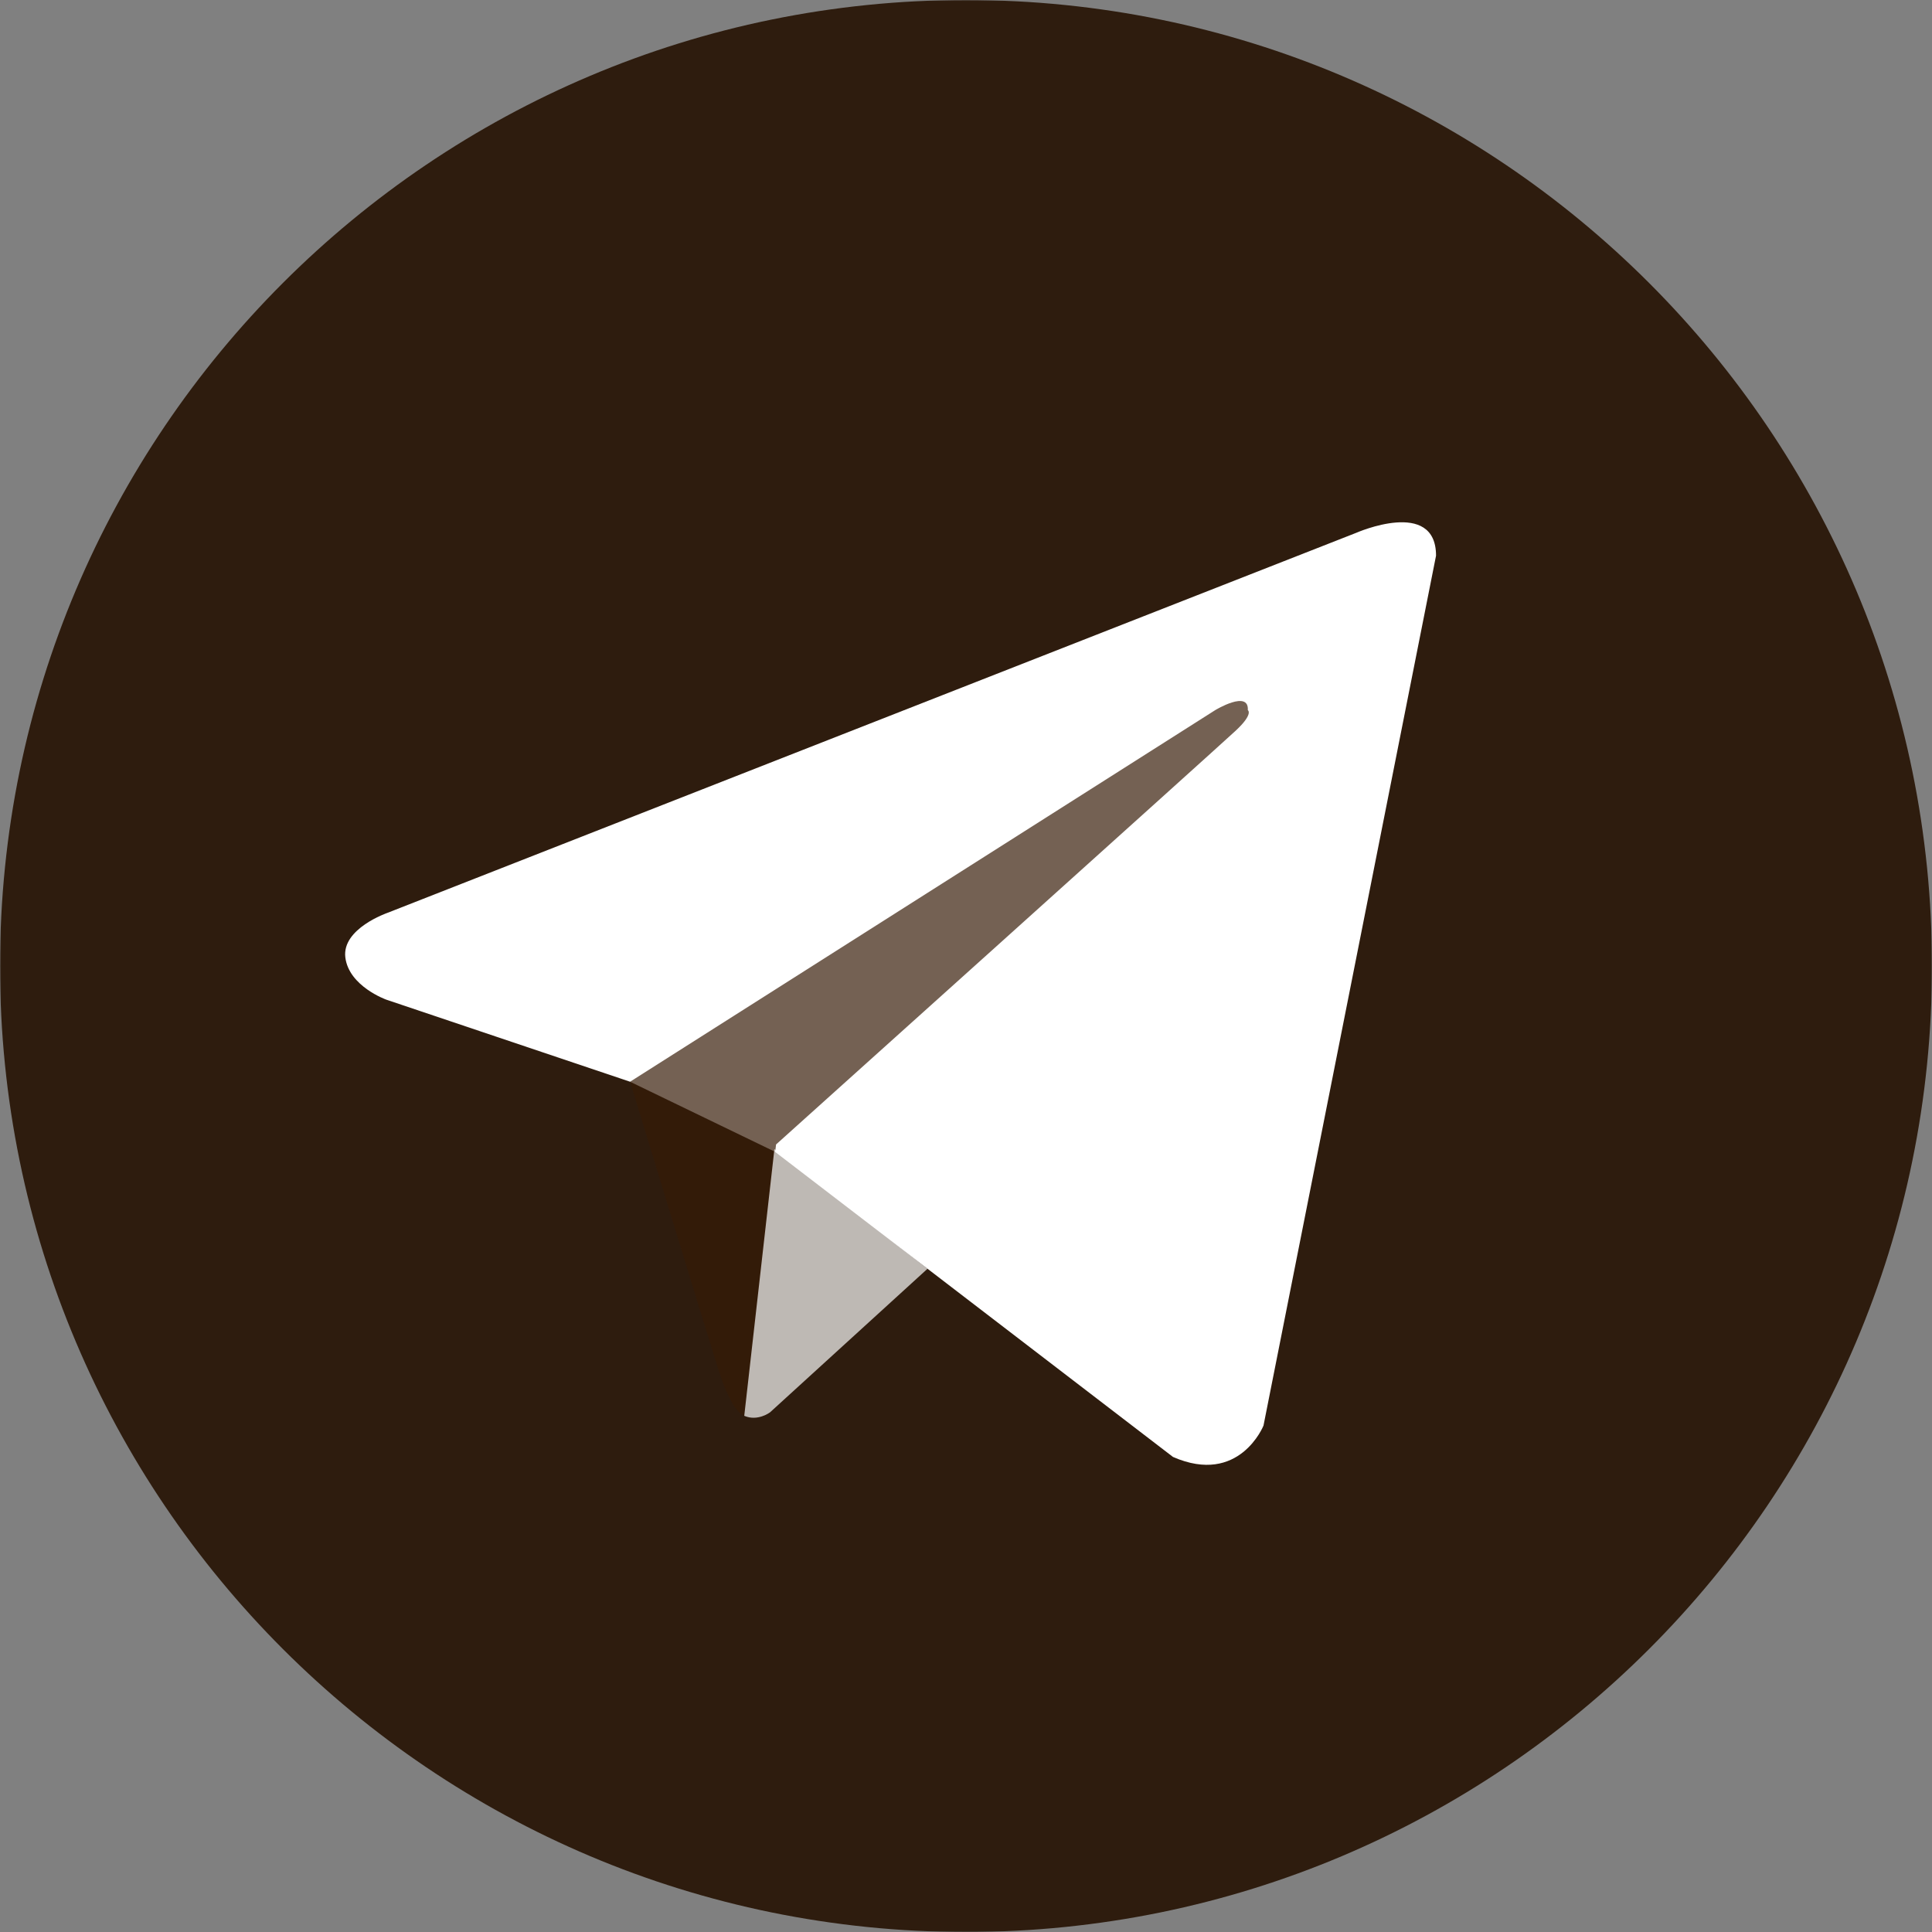 <?xml version="1.0" encoding="UTF-8"?> <svg xmlns="http://www.w3.org/2000/svg" width="800" height="800" viewBox="0 0 800 800" fill="none"><rect x="0" y="0" width="800" height="800" fill="#808080" stroke="none"/><g clip-path="url(#clip0_325_13)"><mask id="mask0_325_13" style="mask-type:luminance" maskUnits="userSpaceOnUse" x="0" y="0" width="800" height="800"><path d="M800 0H0V800H800V0Z" fill="white"></path></mask><g mask="url(#mask0_325_13)"><path d="M400 0C179.084 0 0 179.084 0 400C0 620.916 179.084 800 400 800C620.916 800 800 620.916 800 400C800 179.084 620.916 0 400 0Z" fill="#251102" fill-opacity="0.9"></path><path d="M594.633 230.096L523.189 590.306C523.189 590.306 513.199 615.287 485.721 603.296L320.852 476.896L260.902 447.921L159.983 413.946C159.983 413.946 144.496 408.453 142.996 396.462C141.499 384.471 160.483 377.978 160.483 377.978L561.658 220.603C561.658 220.603 594.633 206.115 594.633 230.096Z" fill="white"></path><path d="M308.181 586.261C308.181 586.261 303.368 585.811 297.371 566.823C291.378 547.839 260.903 447.92 260.903 447.92L503.206 294.045C503.206 294.045 517.196 285.552 516.696 294.045C516.696 294.045 519.193 295.542 511.699 302.536C504.206 309.533 321.353 473.898 321.353 473.898" fill="#361B07" fill-opacity="0.69"></path><path d="M384.067 525.361L318.855 584.817C318.855 584.817 313.758 588.686 308.18 586.261L320.667 475.82" fill="white" fill-opacity="0.69"></path></g></g><defs><clipPath id="clip0_325_13"><rect width="800" height="800" fill="white"></rect></clipPath></defs></svg> 